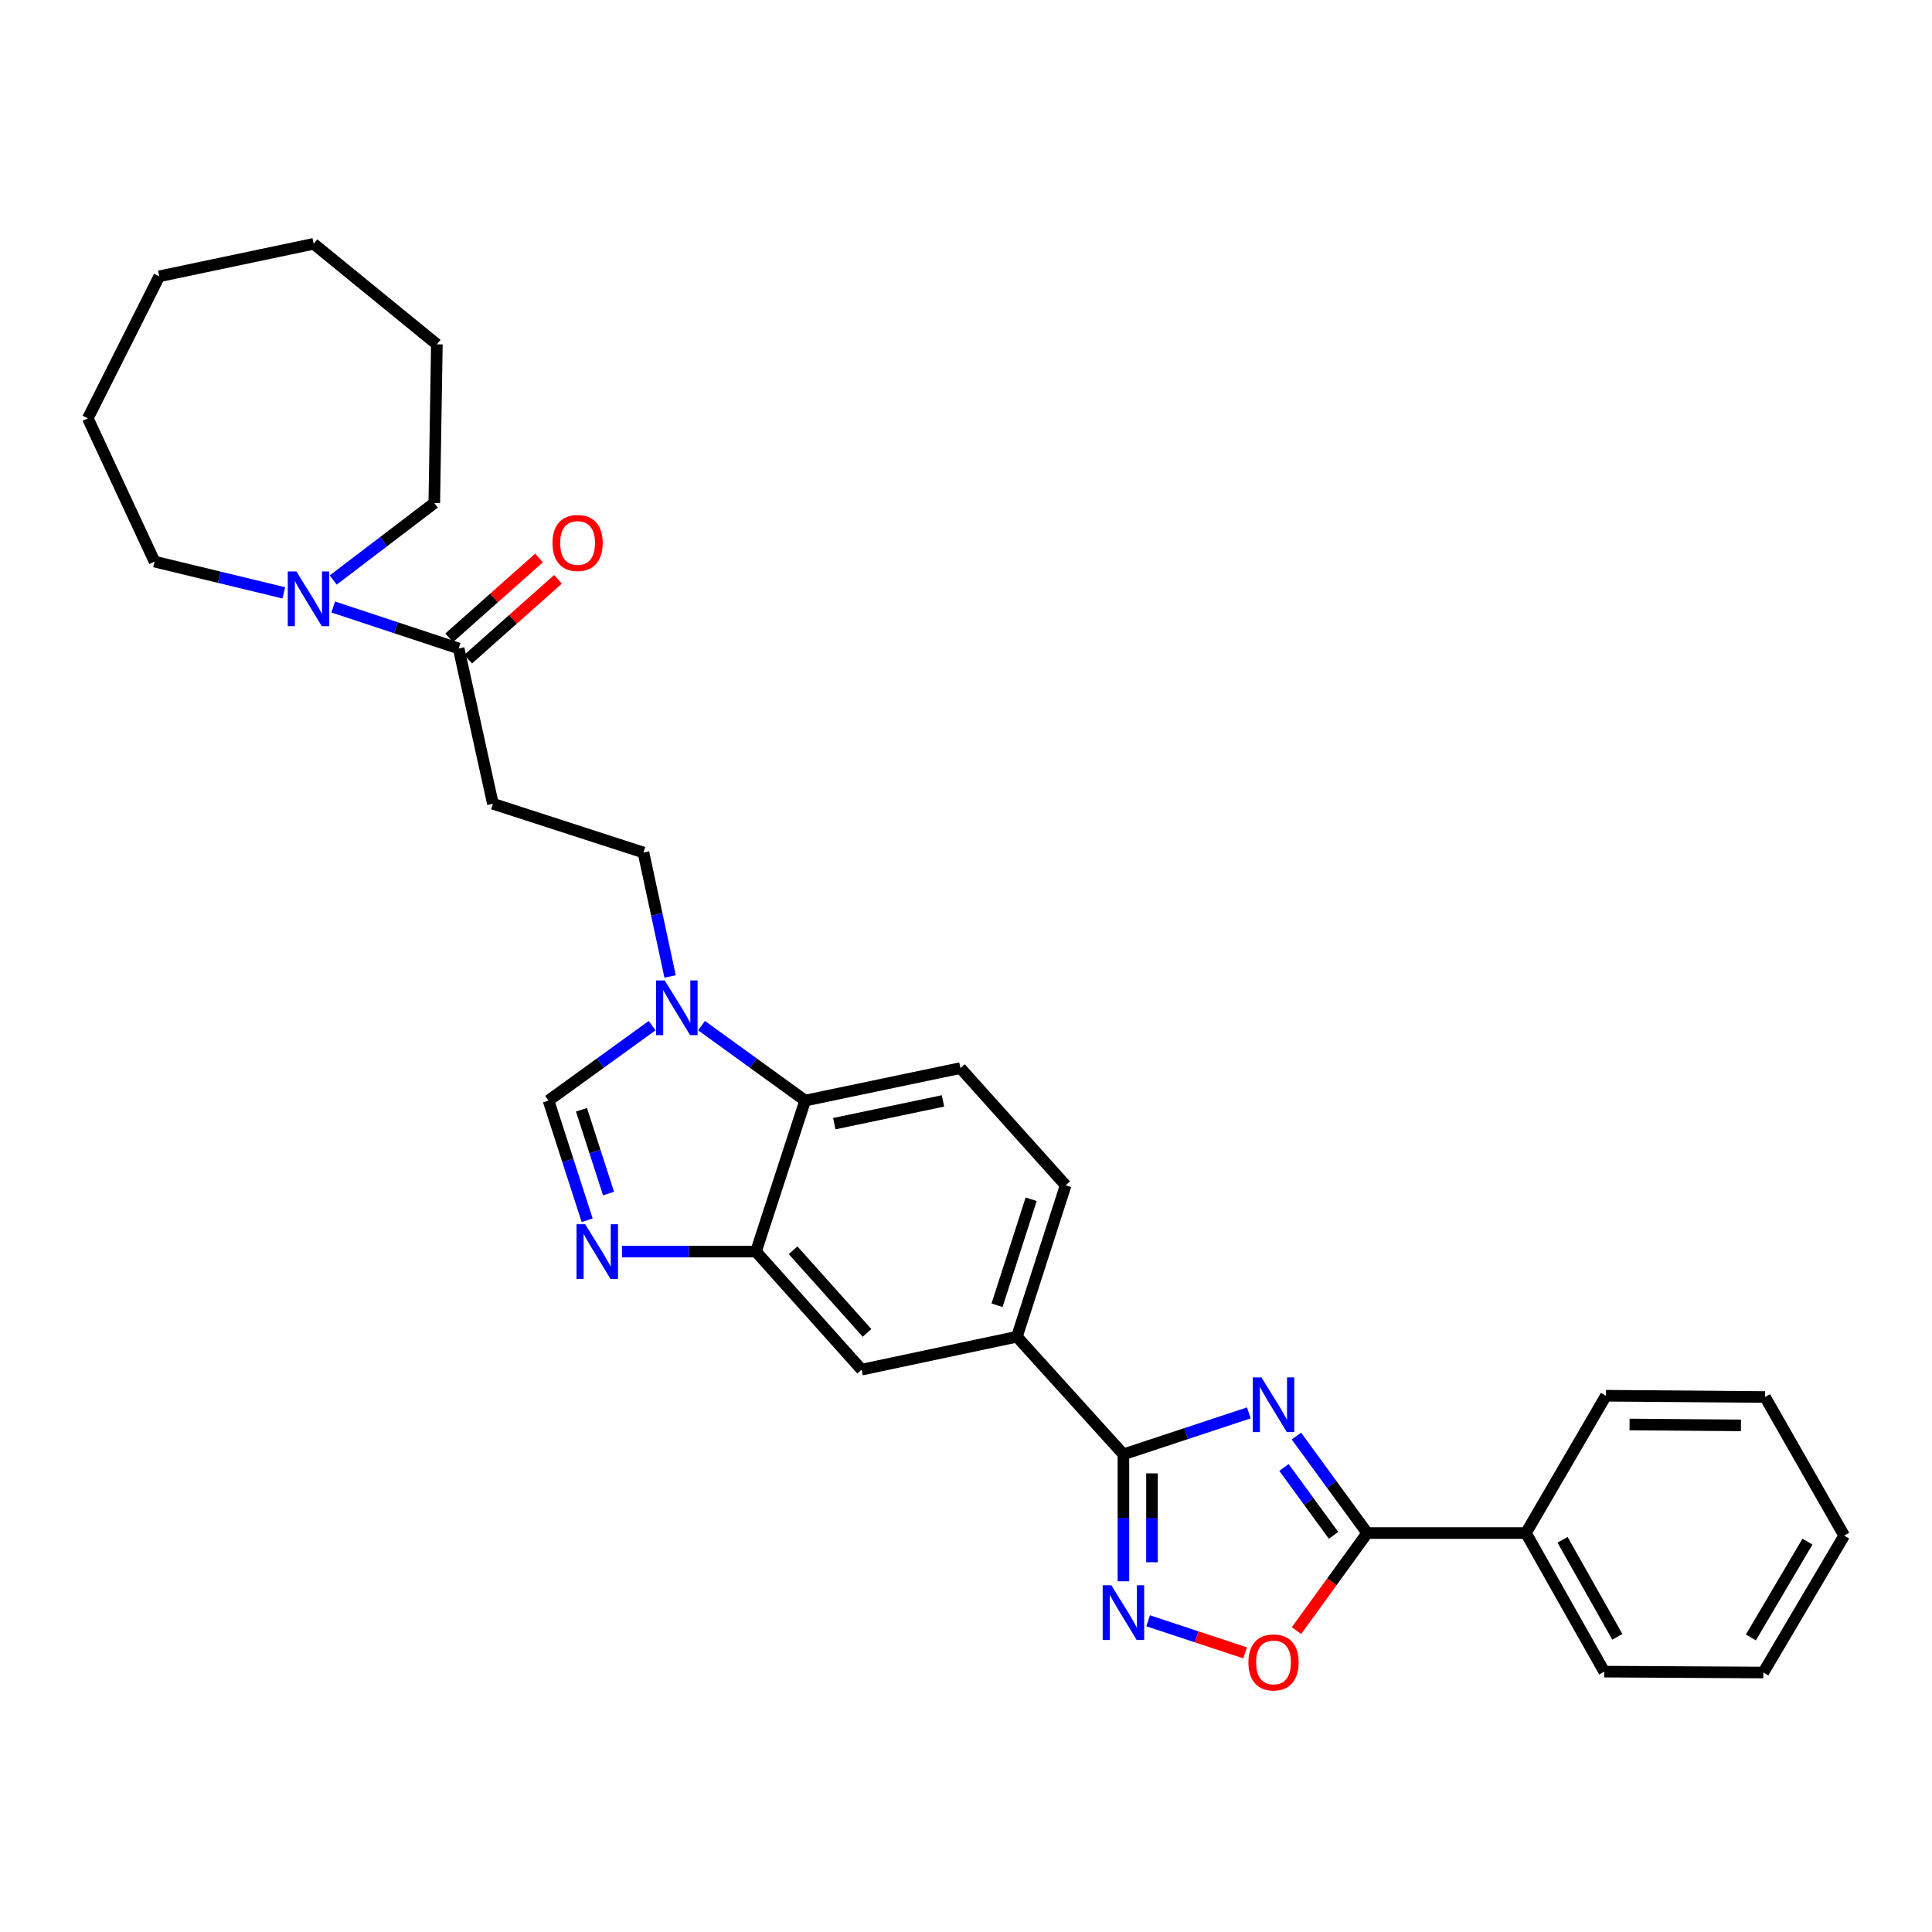 <?xml version='1.0' encoding='iso-8859-1'?>
<svg version='1.1' baseProfile='full'
              xmlns='http://www.w3.org/2000/svg'
                      xmlns:rdkit='http://www.rdkit.org/xml'
                      xmlns:xlink='http://www.w3.org/1999/xlink'
                  xml:space='preserve'
width='1000px' height='1000px' viewBox='0 0 1000 1000'>
<!-- END OF HEADER -->
<rect style='opacity:1.0;fill:#FFFFFF;stroke:none' width='1000' height='1000' x='0' y='0'> </rect>
<path class='bond-0' d='M 646.389,731.31 L 613.934,742.036' style='fill:none;fill-rule:evenodd;stroke:#0000FF;stroke-width:6px;stroke-linecap:butt;stroke-linejoin:miter;stroke-opacity:1' />
<path class='bond-0' d='M 613.934,742.036 L 581.48,752.763' style='fill:none;fill-rule:evenodd;stroke:#000000;stroke-width:6px;stroke-linecap:butt;stroke-linejoin:miter;stroke-opacity:1' />
<path class='bond-1' d='M 671.016,743.3 L 689.345,768.402' style='fill:none;fill-rule:evenodd;stroke:#0000FF;stroke-width:6px;stroke-linecap:butt;stroke-linejoin:miter;stroke-opacity:1' />
<path class='bond-1' d='M 689.345,768.402 L 707.675,793.503' style='fill:none;fill-rule:evenodd;stroke:#000000;stroke-width:6px;stroke-linecap:butt;stroke-linejoin:miter;stroke-opacity:1' />
<path class='bond-1' d='M 664.577,759.548 L 677.407,777.119' style='fill:none;fill-rule:evenodd;stroke:#0000FF;stroke-width:6px;stroke-linecap:butt;stroke-linejoin:miter;stroke-opacity:1' />
<path class='bond-1' d='M 677.407,777.119 L 690.238,794.69' style='fill:none;fill-rule:evenodd;stroke:#000000;stroke-width:6px;stroke-linecap:butt;stroke-linejoin:miter;stroke-opacity:1' />
<path class='bond-2' d='M 581.48,752.763 L 581.48,785.621' style='fill:none;fill-rule:evenodd;stroke:#000000;stroke-width:6px;stroke-linecap:butt;stroke-linejoin:miter;stroke-opacity:1' />
<path class='bond-2' d='M 581.48,785.621 L 581.48,818.478' style='fill:none;fill-rule:evenodd;stroke:#0000FF;stroke-width:6px;stroke-linecap:butt;stroke-linejoin:miter;stroke-opacity:1' />
<path class='bond-2' d='M 596.262,762.62 L 596.262,785.621' style='fill:none;fill-rule:evenodd;stroke:#000000;stroke-width:6px;stroke-linecap:butt;stroke-linejoin:miter;stroke-opacity:1' />
<path class='bond-2' d='M 596.262,785.621 L 596.262,808.621' style='fill:none;fill-rule:evenodd;stroke:#0000FF;stroke-width:6px;stroke-linecap:butt;stroke-linejoin:miter;stroke-opacity:1' />
<path class='bond-11' d='M 581.48,752.763 L 526.352,691.887' style='fill:none;fill-rule:evenodd;stroke:#000000;stroke-width:6px;stroke-linecap:butt;stroke-linejoin:miter;stroke-opacity:1' />
<path class='bond-5' d='M 707.675,793.503 L 689.366,818.75' style='fill:none;fill-rule:evenodd;stroke:#000000;stroke-width:6px;stroke-linecap:butt;stroke-linejoin:miter;stroke-opacity:1' />
<path class='bond-5' d='M 689.366,818.75 L 671.057,843.997' style='fill:none;fill-rule:evenodd;stroke:#FF0000;stroke-width:6px;stroke-linecap:butt;stroke-linejoin:miter;stroke-opacity:1' />
<path class='bond-16' d='M 707.675,793.503 L 789.82,793.503' style='fill:none;fill-rule:evenodd;stroke:#000000;stroke-width:6px;stroke-linecap:butt;stroke-linejoin:miter;stroke-opacity:1' />
<path class='bond-30' d='M 594.266,838.915 L 619.365,847.216' style='fill:none;fill-rule:evenodd;stroke:#0000FF;stroke-width:6px;stroke-linecap:butt;stroke-linejoin:miter;stroke-opacity:1' />
<path class='bond-30' d='M 619.365,847.216 L 644.465,855.517' style='fill:none;fill-rule:evenodd;stroke:#FF0000;stroke-width:6px;stroke-linecap:butt;stroke-linejoin:miter;stroke-opacity:1' />
<path class='bond-3' d='M 321.937,647.821 L 356.613,647.821' style='fill:none;fill-rule:evenodd;stroke:#0000FF;stroke-width:6px;stroke-linecap:butt;stroke-linejoin:miter;stroke-opacity:1' />
<path class='bond-3' d='M 356.613,647.821 L 391.289,647.821' style='fill:none;fill-rule:evenodd;stroke:#000000;stroke-width:6px;stroke-linecap:butt;stroke-linejoin:miter;stroke-opacity:1' />
<path class='bond-7' d='M 303.909,631.608 L 293.908,600.633' style='fill:none;fill-rule:evenodd;stroke:#0000FF;stroke-width:6px;stroke-linecap:butt;stroke-linejoin:miter;stroke-opacity:1' />
<path class='bond-7' d='M 293.908,600.633 L 283.908,569.659' style='fill:none;fill-rule:evenodd;stroke:#000000;stroke-width:6px;stroke-linecap:butt;stroke-linejoin:miter;stroke-opacity:1' />
<path class='bond-7' d='M 314.976,617.774 L 307.975,596.092' style='fill:none;fill-rule:evenodd;stroke:#0000FF;stroke-width:6px;stroke-linecap:butt;stroke-linejoin:miter;stroke-opacity:1' />
<path class='bond-7' d='M 307.975,596.092 L 300.975,574.41' style='fill:none;fill-rule:evenodd;stroke:#000000;stroke-width:6px;stroke-linecap:butt;stroke-linejoin:miter;stroke-opacity:1' />
<path class='bond-4' d='M 363.116,530.875 L 389.931,550.267' style='fill:none;fill-rule:evenodd;stroke:#0000FF;stroke-width:6px;stroke-linecap:butt;stroke-linejoin:miter;stroke-opacity:1' />
<path class='bond-4' d='M 389.931,550.267 L 416.746,569.659' style='fill:none;fill-rule:evenodd;stroke:#000000;stroke-width:6px;stroke-linecap:butt;stroke-linejoin:miter;stroke-opacity:1' />
<path class='bond-15' d='M 346.843,505.412 L 339.95,473.338' style='fill:none;fill-rule:evenodd;stroke:#0000FF;stroke-width:6px;stroke-linecap:butt;stroke-linejoin:miter;stroke-opacity:1' />
<path class='bond-15' d='M 339.95,473.338 L 333.057,441.263' style='fill:none;fill-rule:evenodd;stroke:#000000;stroke-width:6px;stroke-linecap:butt;stroke-linejoin:miter;stroke-opacity:1' />
<path class='bond-33' d='M 337.538,530.875 L 310.723,550.267' style='fill:none;fill-rule:evenodd;stroke:#0000FF;stroke-width:6px;stroke-linecap:butt;stroke-linejoin:miter;stroke-opacity:1' />
<path class='bond-33' d='M 310.723,550.267 L 283.908,569.659' style='fill:none;fill-rule:evenodd;stroke:#000000;stroke-width:6px;stroke-linecap:butt;stroke-linejoin:miter;stroke-opacity:1' />
<path class='bond-6' d='M 391.289,647.821 L 445.965,708.927' style='fill:none;fill-rule:evenodd;stroke:#000000;stroke-width:6px;stroke-linecap:butt;stroke-linejoin:miter;stroke-opacity:1' />
<path class='bond-6' d='M 410.506,647.131 L 448.779,689.905' style='fill:none;fill-rule:evenodd;stroke:#000000;stroke-width:6px;stroke-linecap:butt;stroke-linejoin:miter;stroke-opacity:1' />
<path class='bond-32' d='M 391.289,647.821 L 416.746,569.659' style='fill:none;fill-rule:evenodd;stroke:#000000;stroke-width:6px;stroke-linecap:butt;stroke-linejoin:miter;stroke-opacity:1' />
<path class='bond-8' d='M 237.411,335.648 L 255.125,416.02' style='fill:none;fill-rule:evenodd;stroke:#000000;stroke-width:6px;stroke-linecap:butt;stroke-linejoin:miter;stroke-opacity:1' />
<path class='bond-10' d='M 237.411,335.648 L 204.941,324.914' style='fill:none;fill-rule:evenodd;stroke:#000000;stroke-width:6px;stroke-linecap:butt;stroke-linejoin:miter;stroke-opacity:1' />
<path class='bond-10' d='M 204.941,324.914 L 172.471,314.18' style='fill:none;fill-rule:evenodd;stroke:#0000FF;stroke-width:6px;stroke-linecap:butt;stroke-linejoin:miter;stroke-opacity:1' />
<path class='bond-18' d='M 242.32,341.173 L 265.566,320.521' style='fill:none;fill-rule:evenodd;stroke:#000000;stroke-width:6px;stroke-linecap:butt;stroke-linejoin:miter;stroke-opacity:1' />
<path class='bond-18' d='M 265.566,320.521 L 288.811,299.868' style='fill:none;fill-rule:evenodd;stroke:#FF0000;stroke-width:6px;stroke-linecap:butt;stroke-linejoin:miter;stroke-opacity:1' />
<path class='bond-18' d='M 232.502,330.123 L 255.748,309.47' style='fill:none;fill-rule:evenodd;stroke:#000000;stroke-width:6px;stroke-linecap:butt;stroke-linejoin:miter;stroke-opacity:1' />
<path class='bond-18' d='M 255.748,309.47 L 278.993,288.818' style='fill:none;fill-rule:evenodd;stroke:#FF0000;stroke-width:6px;stroke-linecap:butt;stroke-linejoin:miter;stroke-opacity:1' />
<path class='bond-9' d='M 416.746,569.659 L 497.118,552.841' style='fill:none;fill-rule:evenodd;stroke:#000000;stroke-width:6px;stroke-linecap:butt;stroke-linejoin:miter;stroke-opacity:1' />
<path class='bond-9' d='M 431.829,581.604 L 488.089,569.832' style='fill:none;fill-rule:evenodd;stroke:#000000;stroke-width:6px;stroke-linecap:butt;stroke-linejoin:miter;stroke-opacity:1' />
<path class='bond-19' d='M 146.895,306.86 L 113.449,298.774' style='fill:none;fill-rule:evenodd;stroke:#0000FF;stroke-width:6px;stroke-linecap:butt;stroke-linejoin:miter;stroke-opacity:1' />
<path class='bond-19' d='M 113.449,298.774 L 80.003,290.687' style='fill:none;fill-rule:evenodd;stroke:#000000;stroke-width:6px;stroke-linecap:butt;stroke-linejoin:miter;stroke-opacity:1' />
<path class='bond-20' d='M 172.47,300.217 L 198.63,280.297' style='fill:none;fill-rule:evenodd;stroke:#0000FF;stroke-width:6px;stroke-linecap:butt;stroke-linejoin:miter;stroke-opacity:1' />
<path class='bond-20' d='M 198.63,280.297 L 224.789,260.377' style='fill:none;fill-rule:evenodd;stroke:#000000;stroke-width:6px;stroke-linecap:butt;stroke-linejoin:miter;stroke-opacity:1' />
<path class='bond-13' d='M 526.352,691.887 L 445.965,708.927' style='fill:none;fill-rule:evenodd;stroke:#000000;stroke-width:6px;stroke-linecap:butt;stroke-linejoin:miter;stroke-opacity:1' />
<path class='bond-17' d='M 526.352,691.887 L 551.58,613.503' style='fill:none;fill-rule:evenodd;stroke:#000000;stroke-width:6px;stroke-linecap:butt;stroke-linejoin:miter;stroke-opacity:1' />
<path class='bond-17' d='M 516.066,675.601 L 533.725,620.732' style='fill:none;fill-rule:evenodd;stroke:#000000;stroke-width:6px;stroke-linecap:butt;stroke-linejoin:miter;stroke-opacity:1' />
<path class='bond-12' d='M 255.125,416.02 L 333.057,441.263' style='fill:none;fill-rule:evenodd;stroke:#000000;stroke-width:6px;stroke-linecap:butt;stroke-linejoin:miter;stroke-opacity:1' />
<path class='bond-14' d='M 497.118,552.841 L 551.58,613.503' style='fill:none;fill-rule:evenodd;stroke:#000000;stroke-width:6px;stroke-linecap:butt;stroke-linejoin:miter;stroke-opacity:1' />
<path class='bond-21' d='M 789.82,793.503 L 830.338,865.235' style='fill:none;fill-rule:evenodd;stroke:#000000;stroke-width:6px;stroke-linecap:butt;stroke-linejoin:miter;stroke-opacity:1' />
<path class='bond-21' d='M 808.768,796.993 L 837.131,847.206' style='fill:none;fill-rule:evenodd;stroke:#000000;stroke-width:6px;stroke-linecap:butt;stroke-linejoin:miter;stroke-opacity:1' />
<path class='bond-22' d='M 789.82,793.503 L 831.225,722.428' style='fill:none;fill-rule:evenodd;stroke:#000000;stroke-width:6px;stroke-linecap:butt;stroke-linejoin:miter;stroke-opacity:1' />
<path class='bond-24' d='M 80.003,290.687 L 45.455,216.541' style='fill:none;fill-rule:evenodd;stroke:#000000;stroke-width:6px;stroke-linecap:butt;stroke-linejoin:miter;stroke-opacity:1' />
<path class='bond-23' d='M 224.789,260.377 L 226.12,178.223' style='fill:none;fill-rule:evenodd;stroke:#000000;stroke-width:6px;stroke-linecap:butt;stroke-linejoin:miter;stroke-opacity:1' />
<path class='bond-25' d='M 830.338,865.235 L 912.697,865.695' style='fill:none;fill-rule:evenodd;stroke:#000000;stroke-width:6px;stroke-linecap:butt;stroke-linejoin:miter;stroke-opacity:1' />
<path class='bond-26' d='M 831.225,722.428 L 913.584,723.093' style='fill:none;fill-rule:evenodd;stroke:#000000;stroke-width:6px;stroke-linecap:butt;stroke-linejoin:miter;stroke-opacity:1' />
<path class='bond-26' d='M 843.459,737.309 L 901.111,737.774' style='fill:none;fill-rule:evenodd;stroke:#000000;stroke-width:6px;stroke-linecap:butt;stroke-linejoin:miter;stroke-opacity:1' />
<path class='bond-28' d='M 226.12,178.223 L 162.353,126.2' style='fill:none;fill-rule:evenodd;stroke:#000000;stroke-width:6px;stroke-linecap:butt;stroke-linejoin:miter;stroke-opacity:1' />
<path class='bond-27' d='M 45.455,216.541 L 82.425,143.018' style='fill:none;fill-rule:evenodd;stroke:#000000;stroke-width:6px;stroke-linecap:butt;stroke-linejoin:miter;stroke-opacity:1' />
<path class='bond-31' d='M 912.697,865.695 L 954.545,794.842' style='fill:none;fill-rule:evenodd;stroke:#000000;stroke-width:6px;stroke-linecap:butt;stroke-linejoin:miter;stroke-opacity:1' />
<path class='bond-31' d='M 906.247,847.55 L 935.541,797.952' style='fill:none;fill-rule:evenodd;stroke:#000000;stroke-width:6px;stroke-linecap:butt;stroke-linejoin:miter;stroke-opacity:1' />
<path class='bond-29' d='M 913.584,723.093 L 954.545,794.842' style='fill:none;fill-rule:evenodd;stroke:#000000;stroke-width:6px;stroke-linecap:butt;stroke-linejoin:miter;stroke-opacity:1' />
<path class='bond-34' d='M 82.425,143.018 L 162.353,126.2' style='fill:none;fill-rule:evenodd;stroke:#000000;stroke-width:6px;stroke-linecap:butt;stroke-linejoin:miter;stroke-opacity:1' />
<path  class='atom-0' d='M 652.914 712.924
L 662.194 727.924
Q 663.114 729.404, 664.594 732.084
Q 666.074 734.764, 666.154 734.924
L 666.154 712.924
L 669.914 712.924
L 669.914 741.244
L 666.034 741.244
L 656.074 724.844
Q 654.914 722.924, 653.674 720.724
Q 652.474 718.524, 652.114 717.844
L 652.114 741.244
L 648.434 741.244
L 648.434 712.924
L 652.914 712.924
' fill='#0000FF'/>
<path  class='atom-3' d='M 575.22 820.527
L 584.5 835.527
Q 585.42 837.007, 586.9 839.687
Q 588.38 842.367, 588.46 842.527
L 588.46 820.527
L 592.22 820.527
L 592.22 848.847
L 588.34 848.847
L 578.38 832.447
Q 577.22 830.527, 575.98 828.327
Q 574.78 826.127, 574.42 825.447
L 574.42 848.847
L 570.74 848.847
L 570.74 820.527
L 575.22 820.527
' fill='#0000FF'/>
<path  class='atom-4' d='M 302.884 633.661
L 312.164 648.661
Q 313.084 650.141, 314.564 652.821
Q 316.044 655.501, 316.124 655.661
L 316.124 633.661
L 319.884 633.661
L 319.884 661.981
L 316.004 661.981
L 306.044 645.581
Q 304.884 643.661, 303.644 641.461
Q 302.444 639.261, 302.084 638.581
L 302.084 661.981
L 298.404 661.981
L 298.404 633.661
L 302.884 633.661
' fill='#0000FF'/>
<path  class='atom-5' d='M 344.067 507.467
L 353.347 522.467
Q 354.267 523.947, 355.747 526.627
Q 357.227 529.307, 357.307 529.467
L 357.307 507.467
L 361.067 507.467
L 361.067 535.787
L 357.187 535.787
L 347.227 519.387
Q 346.067 517.467, 344.827 515.267
Q 343.627 513.067, 343.267 512.387
L 343.267 535.787
L 339.587 535.787
L 339.587 507.467
L 344.067 507.467
' fill='#0000FF'/>
<path  class='atom-6' d='M 646.174 860.462
Q 646.174 853.662, 649.534 849.862
Q 652.894 846.062, 659.174 846.062
Q 665.454 846.062, 668.814 849.862
Q 672.174 853.662, 672.174 860.462
Q 672.174 867.342, 668.774 871.262
Q 665.374 875.142, 659.174 875.142
Q 652.934 875.142, 649.534 871.262
Q 646.174 867.382, 646.174 860.462
M 659.174 871.942
Q 663.494 871.942, 665.814 869.062
Q 668.174 866.142, 668.174 860.462
Q 668.174 854.902, 665.814 852.102
Q 663.494 849.262, 659.174 849.262
Q 654.854 849.262, 652.494 852.062
Q 650.174 854.862, 650.174 860.462
Q 650.174 866.182, 652.494 869.062
Q 654.854 871.942, 659.174 871.942
' fill='#FF0000'/>
<path  class='atom-11' d='M 153.424 295.793
L 162.704 310.793
Q 163.624 312.273, 165.104 314.953
Q 166.584 317.633, 166.664 317.793
L 166.664 295.793
L 170.424 295.793
L 170.424 324.113
L 166.544 324.113
L 156.584 307.713
Q 155.424 305.793, 154.184 303.593
Q 152.984 301.393, 152.624 300.713
L 152.624 324.113
L 148.944 324.113
L 148.944 295.793
L 153.424 295.793
' fill='#0000FF'/>
<path  class='atom-19' d='M 285.961 281.044
Q 285.961 274.244, 289.321 270.444
Q 292.681 266.644, 298.961 266.644
Q 305.241 266.644, 308.601 270.444
Q 311.961 274.244, 311.961 281.044
Q 311.961 287.924, 308.561 291.844
Q 305.161 295.724, 298.961 295.724
Q 292.721 295.724, 289.321 291.844
Q 285.961 287.964, 285.961 281.044
M 298.961 292.524
Q 303.281 292.524, 305.601 289.644
Q 307.961 286.724, 307.961 281.044
Q 307.961 275.484, 305.601 272.684
Q 303.281 269.844, 298.961 269.844
Q 294.641 269.844, 292.281 272.644
Q 289.961 275.444, 289.961 281.044
Q 289.961 286.764, 292.281 289.644
Q 294.641 292.524, 298.961 292.524
' fill='#FF0000'/>
</svg>
